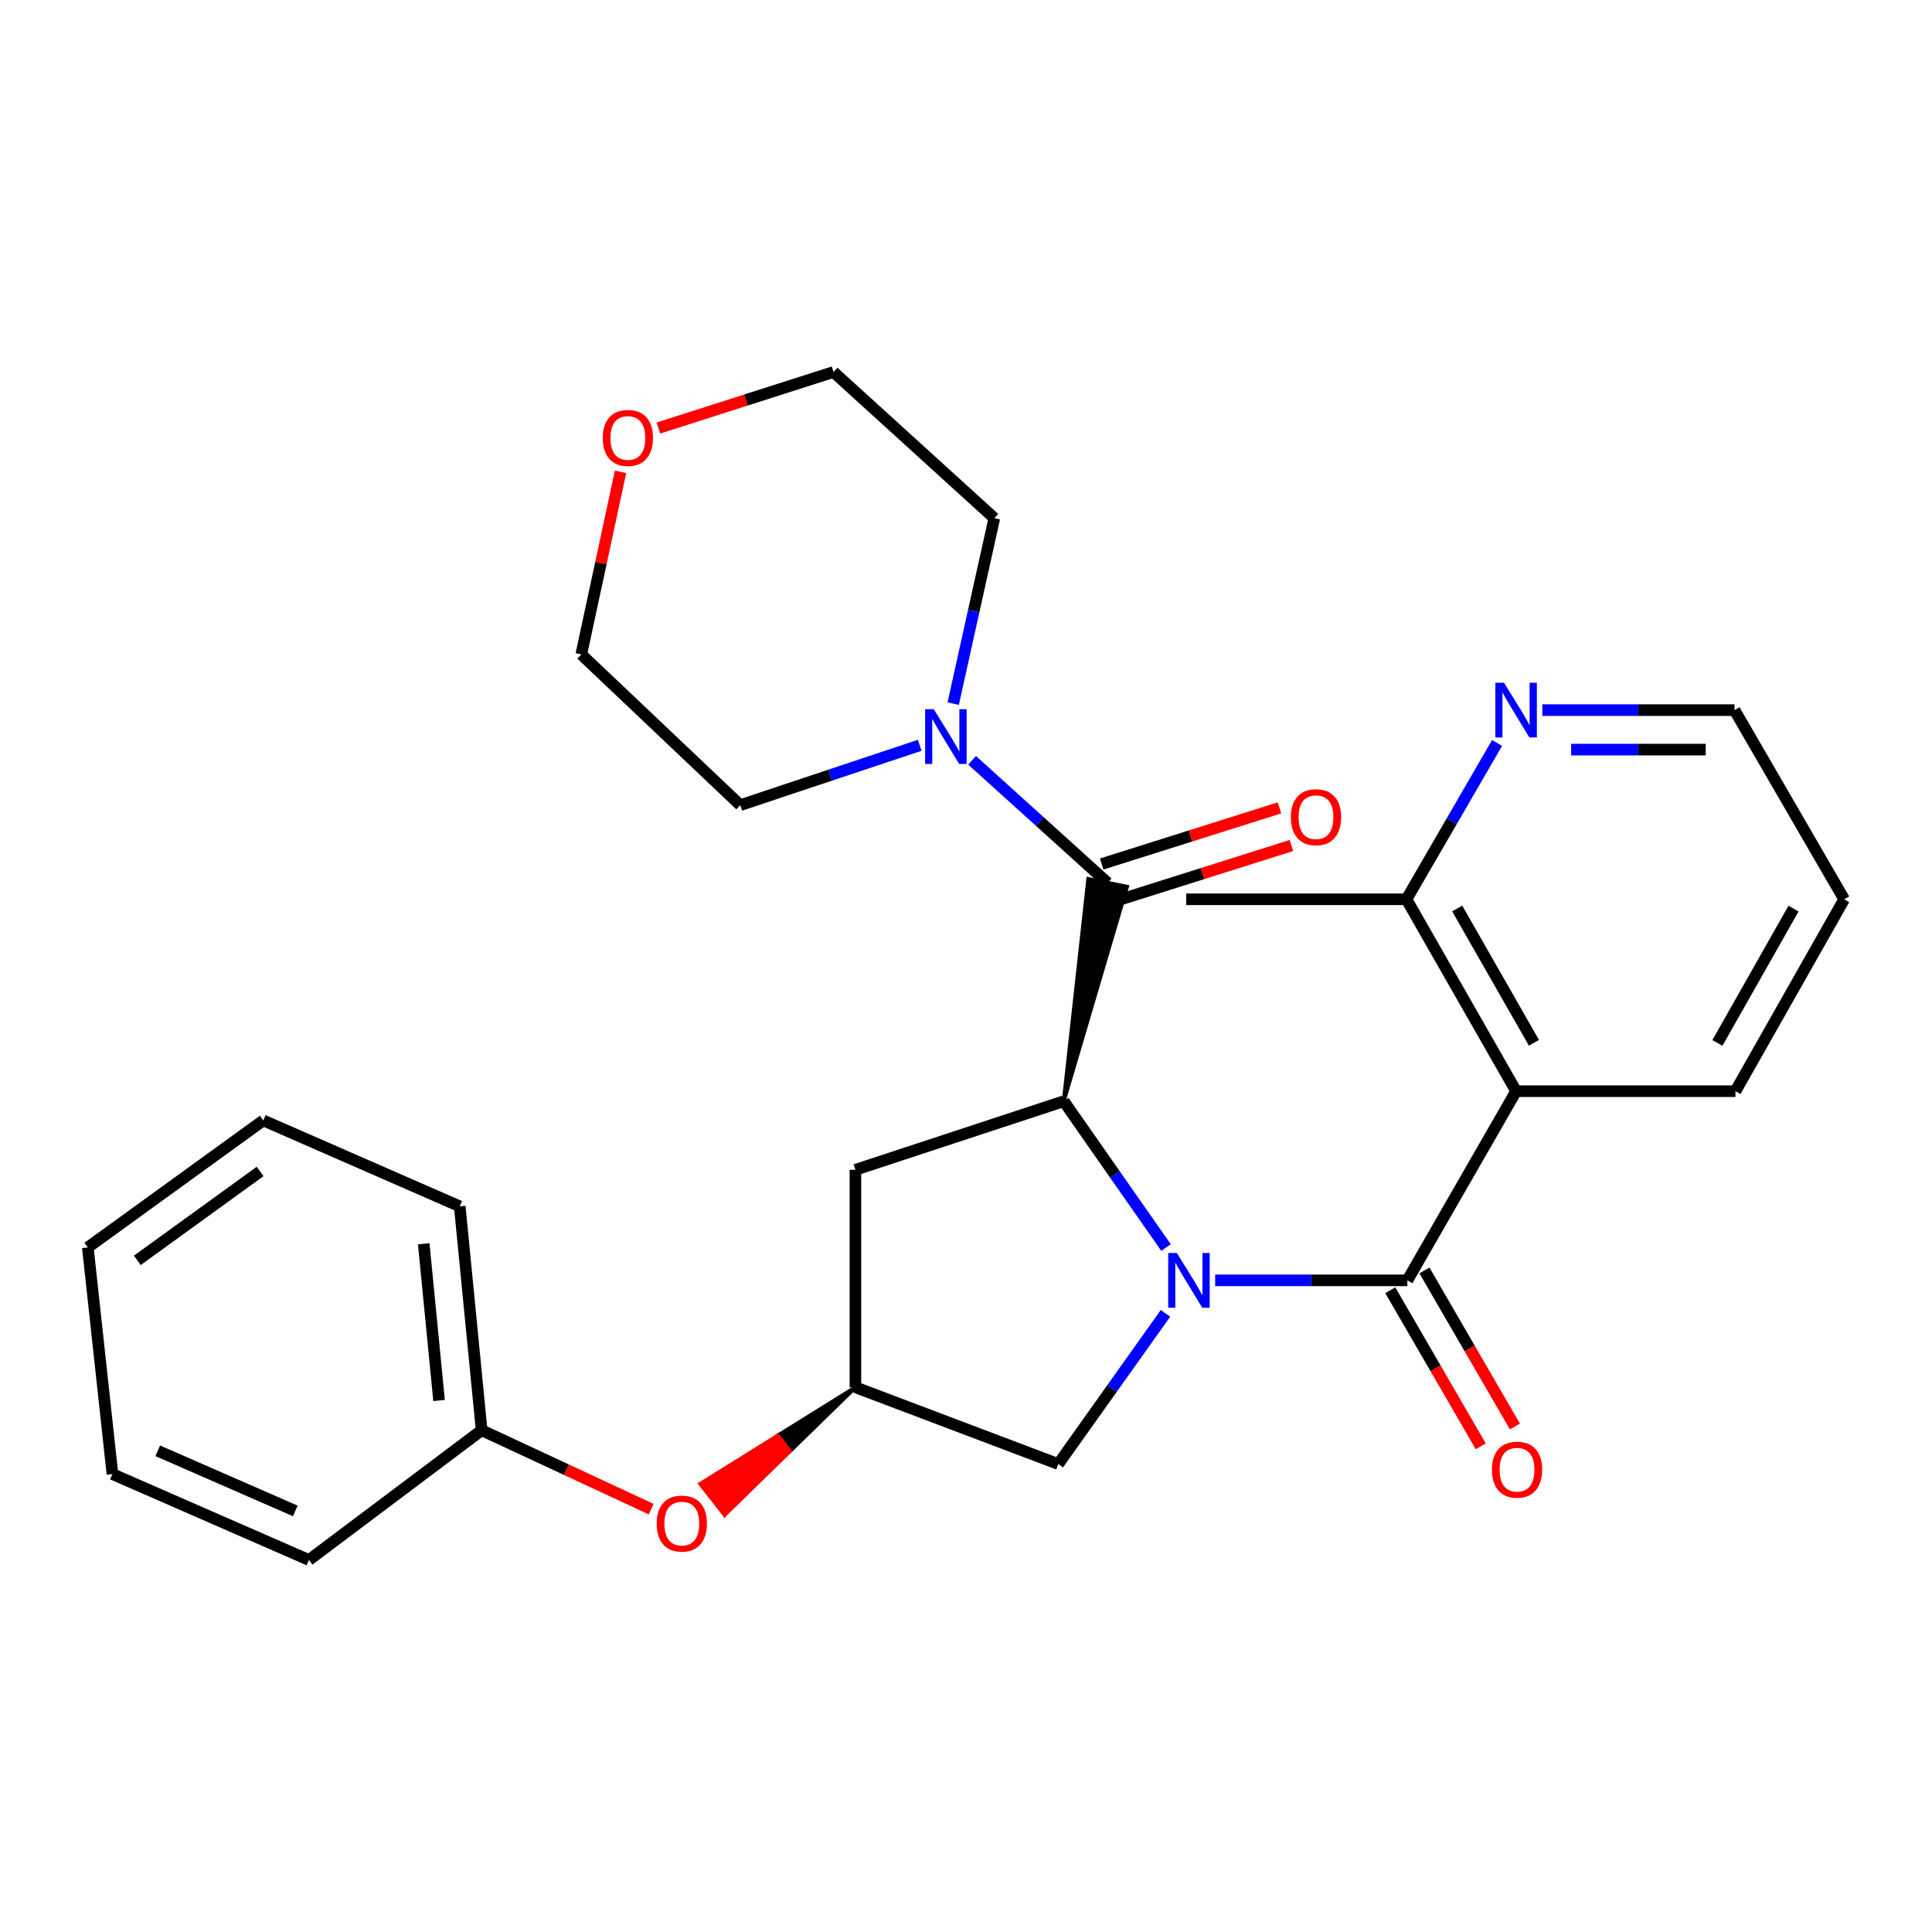 <?xml version='1.0' encoding='iso-8859-1'?>
<svg version='1.1' baseProfile='full'
              xmlns='http://www.w3.org/2000/svg'
                      xmlns:rdkit='http://www.rdkit.org/xml'
                      xmlns:xlink='http://www.w3.org/1999/xlink'
                  xml:space='preserve'
width='1000px' height='1000px' viewBox='0 0 1000 1000'>
<!-- END OF HEADER -->
<rect style='opacity:1.0;fill:#FFFFFF;stroke:none' width='1000' height='1000' x='0' y='0'> </rect>
<path class='bond-0' d='M 628.965,662.71 L 678.707,662.71' style='fill:none;fill-rule:evenodd;stroke:#0000FF;stroke-width:6px;stroke-linecap:butt;stroke-linejoin:miter;stroke-opacity:1' />
<path class='bond-0' d='M 678.707,662.71 L 728.448,662.71' style='fill:none;fill-rule:evenodd;stroke:#000000;stroke-width:6px;stroke-linecap:butt;stroke-linejoin:miter;stroke-opacity:1' />
<path class='bond-1' d='M 603.525,645.722 L 577.058,607.859' style='fill:none;fill-rule:evenodd;stroke:#0000FF;stroke-width:6px;stroke-linecap:butt;stroke-linejoin:miter;stroke-opacity:1' />
<path class='bond-1' d='M 577.058,607.859 L 550.592,569.996' style='fill:none;fill-rule:evenodd;stroke:#000000;stroke-width:6px;stroke-linecap:butt;stroke-linejoin:miter;stroke-opacity:1' />
<path class='bond-6' d='M 603.251,679.787 L 575.508,718.786' style='fill:none;fill-rule:evenodd;stroke:#0000FF;stroke-width:6px;stroke-linecap:butt;stroke-linejoin:miter;stroke-opacity:1' />
<path class='bond-6' d='M 575.508,718.786 L 547.765,757.786' style='fill:none;fill-rule:evenodd;stroke:#000000;stroke-width:6px;stroke-linecap:butt;stroke-linejoin:miter;stroke-opacity:1' />
<path class='bond-3' d='M 728.448,662.71 L 784.739,564.796' style='fill:none;fill-rule:evenodd;stroke:#000000;stroke-width:6px;stroke-linecap:butt;stroke-linejoin:miter;stroke-opacity:1' />
<path class='bond-9' d='M 719.608,667.835 L 743.021,708.218' style='fill:none;fill-rule:evenodd;stroke:#000000;stroke-width:6px;stroke-linecap:butt;stroke-linejoin:miter;stroke-opacity:1' />
<path class='bond-9' d='M 743.021,708.218 L 766.433,748.6' style='fill:none;fill-rule:evenodd;stroke:#FF0000;stroke-width:6px;stroke-linecap:butt;stroke-linejoin:miter;stroke-opacity:1' />
<path class='bond-9' d='M 737.288,657.585 L 760.701,697.967' style='fill:none;fill-rule:evenodd;stroke:#000000;stroke-width:6px;stroke-linecap:butt;stroke-linejoin:miter;stroke-opacity:1' />
<path class='bond-9' d='M 760.701,697.967 L 784.113,738.349' style='fill:none;fill-rule:evenodd;stroke:#FF0000;stroke-width:6px;stroke-linecap:butt;stroke-linejoin:miter;stroke-opacity:1' />
<path class='bond-2' d='M 550.592,569.996 L 583.329,458.972 L 563.293,454.945 Z' style='fill:#000000;fill-rule:evenodd;fill-opacity:1;stroke:#000000;stroke-width:2px;stroke-linecap:butt;stroke-linejoin:miter;stroke-opacity:1;' />
<path class='bond-5' d='M 550.592,569.996 L 442.766,605.487' style='fill:none;fill-rule:evenodd;stroke:#000000;stroke-width:6px;stroke-linecap:butt;stroke-linejoin:miter;stroke-opacity:1' />
<path class='bond-4' d='M 573.311,456.958 L 538.231,425.241' style='fill:none;fill-rule:evenodd;stroke:#000000;stroke-width:6px;stroke-linecap:butt;stroke-linejoin:miter;stroke-opacity:1' />
<path class='bond-4' d='M 538.231,425.241 L 503.15,393.524' style='fill:none;fill-rule:evenodd;stroke:#0000FF;stroke-width:6px;stroke-linecap:butt;stroke-linejoin:miter;stroke-opacity:1' />
<path class='bond-10' d='M 576.388,466.702 L 622.399,452.171' style='fill:none;fill-rule:evenodd;stroke:#000000;stroke-width:6px;stroke-linecap:butt;stroke-linejoin:miter;stroke-opacity:1' />
<path class='bond-10' d='M 622.399,452.171 L 668.41,437.64' style='fill:none;fill-rule:evenodd;stroke:#FF0000;stroke-width:6px;stroke-linecap:butt;stroke-linejoin:miter;stroke-opacity:1' />
<path class='bond-10' d='M 570.233,447.214 L 616.244,432.683' style='fill:none;fill-rule:evenodd;stroke:#000000;stroke-width:6px;stroke-linecap:butt;stroke-linejoin:miter;stroke-opacity:1' />
<path class='bond-10' d='M 616.244,432.683 L 662.255,418.152' style='fill:none;fill-rule:evenodd;stroke:#FF0000;stroke-width:6px;stroke-linecap:butt;stroke-linejoin:miter;stroke-opacity:1' />
<path class='bond-8' d='M 784.739,564.796 L 727.982,465.473' style='fill:none;fill-rule:evenodd;stroke:#000000;stroke-width:6px;stroke-linecap:butt;stroke-linejoin:miter;stroke-opacity:1' />
<path class='bond-8' d='M 793.97,539.758 L 754.24,470.232' style='fill:none;fill-rule:evenodd;stroke:#000000;stroke-width:6px;stroke-linecap:butt;stroke-linejoin:miter;stroke-opacity:1' />
<path class='bond-14' d='M 784.739,564.796 L 898.265,564.796' style='fill:none;fill-rule:evenodd;stroke:#000000;stroke-width:6px;stroke-linecap:butt;stroke-linejoin:miter;stroke-opacity:1' />
<path class='bond-16' d='M 476.044,385.779 L 429.607,401.261' style='fill:none;fill-rule:evenodd;stroke:#0000FF;stroke-width:6px;stroke-linecap:butt;stroke-linejoin:miter;stroke-opacity:1' />
<path class='bond-16' d='M 429.607,401.261 L 383.17,416.743' style='fill:none;fill-rule:evenodd;stroke:#000000;stroke-width:6px;stroke-linecap:butt;stroke-linejoin:miter;stroke-opacity:1' />
<path class='bond-17' d='M 493.371,364.208 L 504.014,316.217' style='fill:none;fill-rule:evenodd;stroke:#0000FF;stroke-width:6px;stroke-linecap:butt;stroke-linejoin:miter;stroke-opacity:1' />
<path class='bond-17' d='M 504.014,316.217 L 514.658,268.226' style='fill:none;fill-rule:evenodd;stroke:#000000;stroke-width:6px;stroke-linecap:butt;stroke-linejoin:miter;stroke-opacity:1' />
<path class='bond-28' d='M 442.766,605.487 L 442.766,718.059' style='fill:none;fill-rule:evenodd;stroke:#000000;stroke-width:6px;stroke-linecap:butt;stroke-linejoin:miter;stroke-opacity:1' />
<path class='bond-7' d='M 547.765,757.786 L 442.766,718.059' style='fill:none;fill-rule:evenodd;stroke:#000000;stroke-width:6px;stroke-linecap:butt;stroke-linejoin:miter;stroke-opacity:1' />
<path class='bond-12' d='M 442.766,718.059 L 402.609,743.053 L 408.914,751.095 Z' style='fill:#000000;fill-rule:evenodd;fill-opacity:1;stroke:#000000;stroke-width:2px;stroke-linecap:butt;stroke-linejoin:miter;stroke-opacity:1;' />
<path class='bond-12' d='M 402.609,743.053 L 375.061,784.13 L 362.451,768.048 Z' style='fill:#FF0000;fill-rule:evenodd;fill-opacity:1;stroke:#FF0000;stroke-width:2px;stroke-linecap:butt;stroke-linejoin:miter;stroke-opacity:1;' />
<path class='bond-12' d='M 402.609,743.053 L 408.914,751.095 L 375.061,784.13 Z' style='fill:#FF0000;fill-rule:evenodd;fill-opacity:1;stroke:#FF0000;stroke-width:2px;stroke-linecap:butt;stroke-linejoin:miter;stroke-opacity:1;' />
<path class='bond-11' d='M 727.982,465.473 L 751.437,425.011' style='fill:none;fill-rule:evenodd;stroke:#000000;stroke-width:6px;stroke-linecap:butt;stroke-linejoin:miter;stroke-opacity:1' />
<path class='bond-11' d='M 751.437,425.011 L 774.891,384.548' style='fill:none;fill-rule:evenodd;stroke:#0000FF;stroke-width:6px;stroke-linecap:butt;stroke-linejoin:miter;stroke-opacity:1' />
<path class='bond-21' d='M 727.982,465.473 L 613.98,465.473' style='fill:none;fill-rule:evenodd;stroke:#000000;stroke-width:6px;stroke-linecap:butt;stroke-linejoin:miter;stroke-opacity:1' />
<path class='bond-30' d='M 798.306,367.559 L 848.047,367.559' style='fill:none;fill-rule:evenodd;stroke:#0000FF;stroke-width:6px;stroke-linecap:butt;stroke-linejoin:miter;stroke-opacity:1' />
<path class='bond-30' d='M 848.047,367.559 L 897.788,367.559' style='fill:none;fill-rule:evenodd;stroke:#000000;stroke-width:6px;stroke-linecap:butt;stroke-linejoin:miter;stroke-opacity:1' />
<path class='bond-30' d='M 813.228,387.996 L 848.047,387.996' style='fill:none;fill-rule:evenodd;stroke:#0000FF;stroke-width:6px;stroke-linecap:butt;stroke-linejoin:miter;stroke-opacity:1' />
<path class='bond-30' d='M 848.047,387.996 L 882.866,387.996' style='fill:none;fill-rule:evenodd;stroke:#000000;stroke-width:6px;stroke-linecap:butt;stroke-linejoin:miter;stroke-opacity:1' />
<path class='bond-15' d='M 337.044,781.138 L 293.172,760.714' style='fill:none;fill-rule:evenodd;stroke:#FF0000;stroke-width:6px;stroke-linecap:butt;stroke-linejoin:miter;stroke-opacity:1' />
<path class='bond-15' d='M 293.172,760.714 L 249.299,740.29' style='fill:none;fill-rule:evenodd;stroke:#000000;stroke-width:6px;stroke-linecap:butt;stroke-linejoin:miter;stroke-opacity:1' />
<path class='bond-13' d='M 340.777,221.551 L 386.1,207.052' style='fill:none;fill-rule:evenodd;stroke:#FF0000;stroke-width:6px;stroke-linecap:butt;stroke-linejoin:miter;stroke-opacity:1' />
<path class='bond-13' d='M 386.1,207.052 L 431.424,192.553' style='fill:none;fill-rule:evenodd;stroke:#000000;stroke-width:6px;stroke-linecap:butt;stroke-linejoin:miter;stroke-opacity:1' />
<path class='bond-29' d='M 321.191,244.23 L 311.029,291.469' style='fill:none;fill-rule:evenodd;stroke:#FF0000;stroke-width:6px;stroke-linecap:butt;stroke-linejoin:miter;stroke-opacity:1' />
<path class='bond-29' d='M 311.029,291.469 L 300.867,338.709' style='fill:none;fill-rule:evenodd;stroke:#000000;stroke-width:6px;stroke-linecap:butt;stroke-linejoin:miter;stroke-opacity:1' />
<path class='bond-24' d='M 898.265,564.796 L 954.545,465.473' style='fill:none;fill-rule:evenodd;stroke:#000000;stroke-width:6px;stroke-linecap:butt;stroke-linejoin:miter;stroke-opacity:1' />
<path class='bond-24' d='M 888.927,539.822 L 928.323,470.296' style='fill:none;fill-rule:evenodd;stroke:#000000;stroke-width:6px;stroke-linecap:butt;stroke-linejoin:miter;stroke-opacity:1' />
<path class='bond-22' d='M 249.299,740.29 L 237.957,624.403' style='fill:none;fill-rule:evenodd;stroke:#000000;stroke-width:6px;stroke-linecap:butt;stroke-linejoin:miter;stroke-opacity:1' />
<path class='bond-22' d='M 227.258,724.897 L 219.318,643.776' style='fill:none;fill-rule:evenodd;stroke:#000000;stroke-width:6px;stroke-linecap:butt;stroke-linejoin:miter;stroke-opacity:1' />
<path class='bond-23' d='M 249.299,740.29 L 159.911,807.447' style='fill:none;fill-rule:evenodd;stroke:#000000;stroke-width:6px;stroke-linecap:butt;stroke-linejoin:miter;stroke-opacity:1' />
<path class='bond-19' d='M 383.17,416.743 L 300.867,338.709' style='fill:none;fill-rule:evenodd;stroke:#000000;stroke-width:6px;stroke-linecap:butt;stroke-linejoin:miter;stroke-opacity:1' />
<path class='bond-20' d='M 514.658,268.226 L 431.424,192.553' style='fill:none;fill-rule:evenodd;stroke:#000000;stroke-width:6px;stroke-linecap:butt;stroke-linejoin:miter;stroke-opacity:1' />
<path class='bond-18' d='M 897.788,367.559 L 954.545,465.473' style='fill:none;fill-rule:evenodd;stroke:#000000;stroke-width:6px;stroke-linecap:butt;stroke-linejoin:miter;stroke-opacity:1' />
<path class='bond-25' d='M 237.957,624.403 L 136.273,579.93' style='fill:none;fill-rule:evenodd;stroke:#000000;stroke-width:6px;stroke-linecap:butt;stroke-linejoin:miter;stroke-opacity:1' />
<path class='bond-26' d='M 159.911,807.447 L 58.205,762.986' style='fill:none;fill-rule:evenodd;stroke:#000000;stroke-width:6px;stroke-linecap:butt;stroke-linejoin:miter;stroke-opacity:1' />
<path class='bond-26' d='M 152.841,782.052 L 81.647,750.929' style='fill:none;fill-rule:evenodd;stroke:#000000;stroke-width:6px;stroke-linecap:butt;stroke-linejoin:miter;stroke-opacity:1' />
<path class='bond-31' d='M 136.273,579.93 L 45.455,645.679' style='fill:none;fill-rule:evenodd;stroke:#000000;stroke-width:6px;stroke-linecap:butt;stroke-linejoin:miter;stroke-opacity:1' />
<path class='bond-31' d='M 134.634,606.346 L 71.062,652.371' style='fill:none;fill-rule:evenodd;stroke:#000000;stroke-width:6px;stroke-linecap:butt;stroke-linejoin:miter;stroke-opacity:1' />
<path class='bond-27' d='M 58.205,762.986 L 45.455,645.679' style='fill:none;fill-rule:evenodd;stroke:#000000;stroke-width:6px;stroke-linecap:butt;stroke-linejoin:miter;stroke-opacity:1' />
<path  class='atom-0' d='M 609.139 648.55
L 618.419 663.55
Q 619.339 665.03, 620.819 667.71
Q 622.299 670.39, 622.379 670.55
L 622.379 648.55
L 626.139 648.55
L 626.139 676.87
L 622.259 676.87
L 612.299 660.47
Q 611.139 658.55, 609.899 656.35
Q 608.699 654.15, 608.339 653.47
L 608.339 676.87
L 604.659 676.87
L 604.659 648.55
L 609.139 648.55
' fill='#0000FF'/>
<path  class='atom-5' d='M 483.329 367.103
L 492.609 382.103
Q 493.529 383.583, 495.009 386.263
Q 496.489 388.943, 496.569 389.103
L 496.569 367.103
L 500.329 367.103
L 500.329 395.423
L 496.449 395.423
L 486.489 379.023
Q 485.329 377.103, 484.089 374.903
Q 482.889 372.703, 482.529 372.023
L 482.529 395.423
L 478.849 395.423
L 478.849 367.103
L 483.329 367.103
' fill='#0000FF'/>
<path  class='atom-10' d='M 772.216 760.704
Q 772.216 753.904, 775.576 750.104
Q 778.936 746.304, 785.216 746.304
Q 791.496 746.304, 794.856 750.104
Q 798.216 753.904, 798.216 760.704
Q 798.216 767.584, 794.816 771.504
Q 791.416 775.384, 785.216 775.384
Q 778.976 775.384, 775.576 771.504
Q 772.216 767.624, 772.216 760.704
M 785.216 772.184
Q 789.536 772.184, 791.856 769.304
Q 794.216 766.384, 794.216 760.704
Q 794.216 755.144, 791.856 752.344
Q 789.536 749.504, 785.216 749.504
Q 780.896 749.504, 778.536 752.304
Q 776.216 755.104, 776.216 760.704
Q 776.216 766.424, 778.536 769.304
Q 780.896 772.184, 785.216 772.184
' fill='#FF0000'/>
<path  class='atom-11' d='M 668.16 422.977
Q 668.16 416.177, 671.52 412.377
Q 674.88 408.577, 681.16 408.577
Q 687.44 408.577, 690.8 412.377
Q 694.16 416.177, 694.16 422.977
Q 694.16 429.857, 690.76 433.777
Q 687.36 437.657, 681.16 437.657
Q 674.92 437.657, 671.52 433.777
Q 668.16 429.897, 668.16 422.977
M 681.16 434.457
Q 685.48 434.457, 687.8 431.577
Q 690.16 428.657, 690.16 422.977
Q 690.16 417.417, 687.8 414.617
Q 685.48 411.777, 681.16 411.777
Q 676.84 411.777, 674.48 414.577
Q 672.16 417.377, 672.16 422.977
Q 672.16 428.697, 674.48 431.577
Q 676.84 434.457, 681.16 434.457
' fill='#FF0000'/>
<path  class='atom-12' d='M 778.479 353.399
L 787.759 368.399
Q 788.679 369.879, 790.159 372.559
Q 791.639 375.239, 791.719 375.399
L 791.719 353.399
L 795.479 353.399
L 795.479 381.719
L 791.599 381.719
L 781.639 365.319
Q 780.479 363.399, 779.239 361.199
Q 778.039 358.999, 777.679 358.319
L 777.679 381.719
L 773.999 381.719
L 773.999 353.399
L 778.479 353.399
' fill='#0000FF'/>
<path  class='atom-13' d='M 339.901 788.6
Q 339.901 781.8, 343.261 778
Q 346.621 774.2, 352.901 774.2
Q 359.181 774.2, 362.541 778
Q 365.901 781.8, 365.901 788.6
Q 365.901 795.48, 362.501 799.4
Q 359.101 803.28, 352.901 803.28
Q 346.661 803.28, 343.261 799.4
Q 339.901 795.52, 339.901 788.6
M 352.901 800.08
Q 357.221 800.08, 359.541 797.2
Q 361.901 794.28, 361.901 788.6
Q 361.901 783.04, 359.541 780.24
Q 357.221 777.4, 352.901 777.4
Q 348.581 777.4, 346.221 780.2
Q 343.901 783, 343.901 788.6
Q 343.901 794.32, 346.221 797.2
Q 348.581 800.08, 352.901 800.08
' fill='#FF0000'/>
<path  class='atom-14' d='M 311.983 226.683
Q 311.983 219.883, 315.343 216.083
Q 318.703 212.283, 324.983 212.283
Q 331.263 212.283, 334.623 216.083
Q 337.983 219.883, 337.983 226.683
Q 337.983 233.563, 334.583 237.483
Q 331.183 241.363, 324.983 241.363
Q 318.743 241.363, 315.343 237.483
Q 311.983 233.603, 311.983 226.683
M 324.983 238.163
Q 329.303 238.163, 331.623 235.283
Q 333.983 232.363, 333.983 226.683
Q 333.983 221.123, 331.623 218.323
Q 329.303 215.483, 324.983 215.483
Q 320.663 215.483, 318.303 218.283
Q 315.983 221.083, 315.983 226.683
Q 315.983 232.403, 318.303 235.283
Q 320.663 238.163, 324.983 238.163
' fill='#FF0000'/>
</svg>
